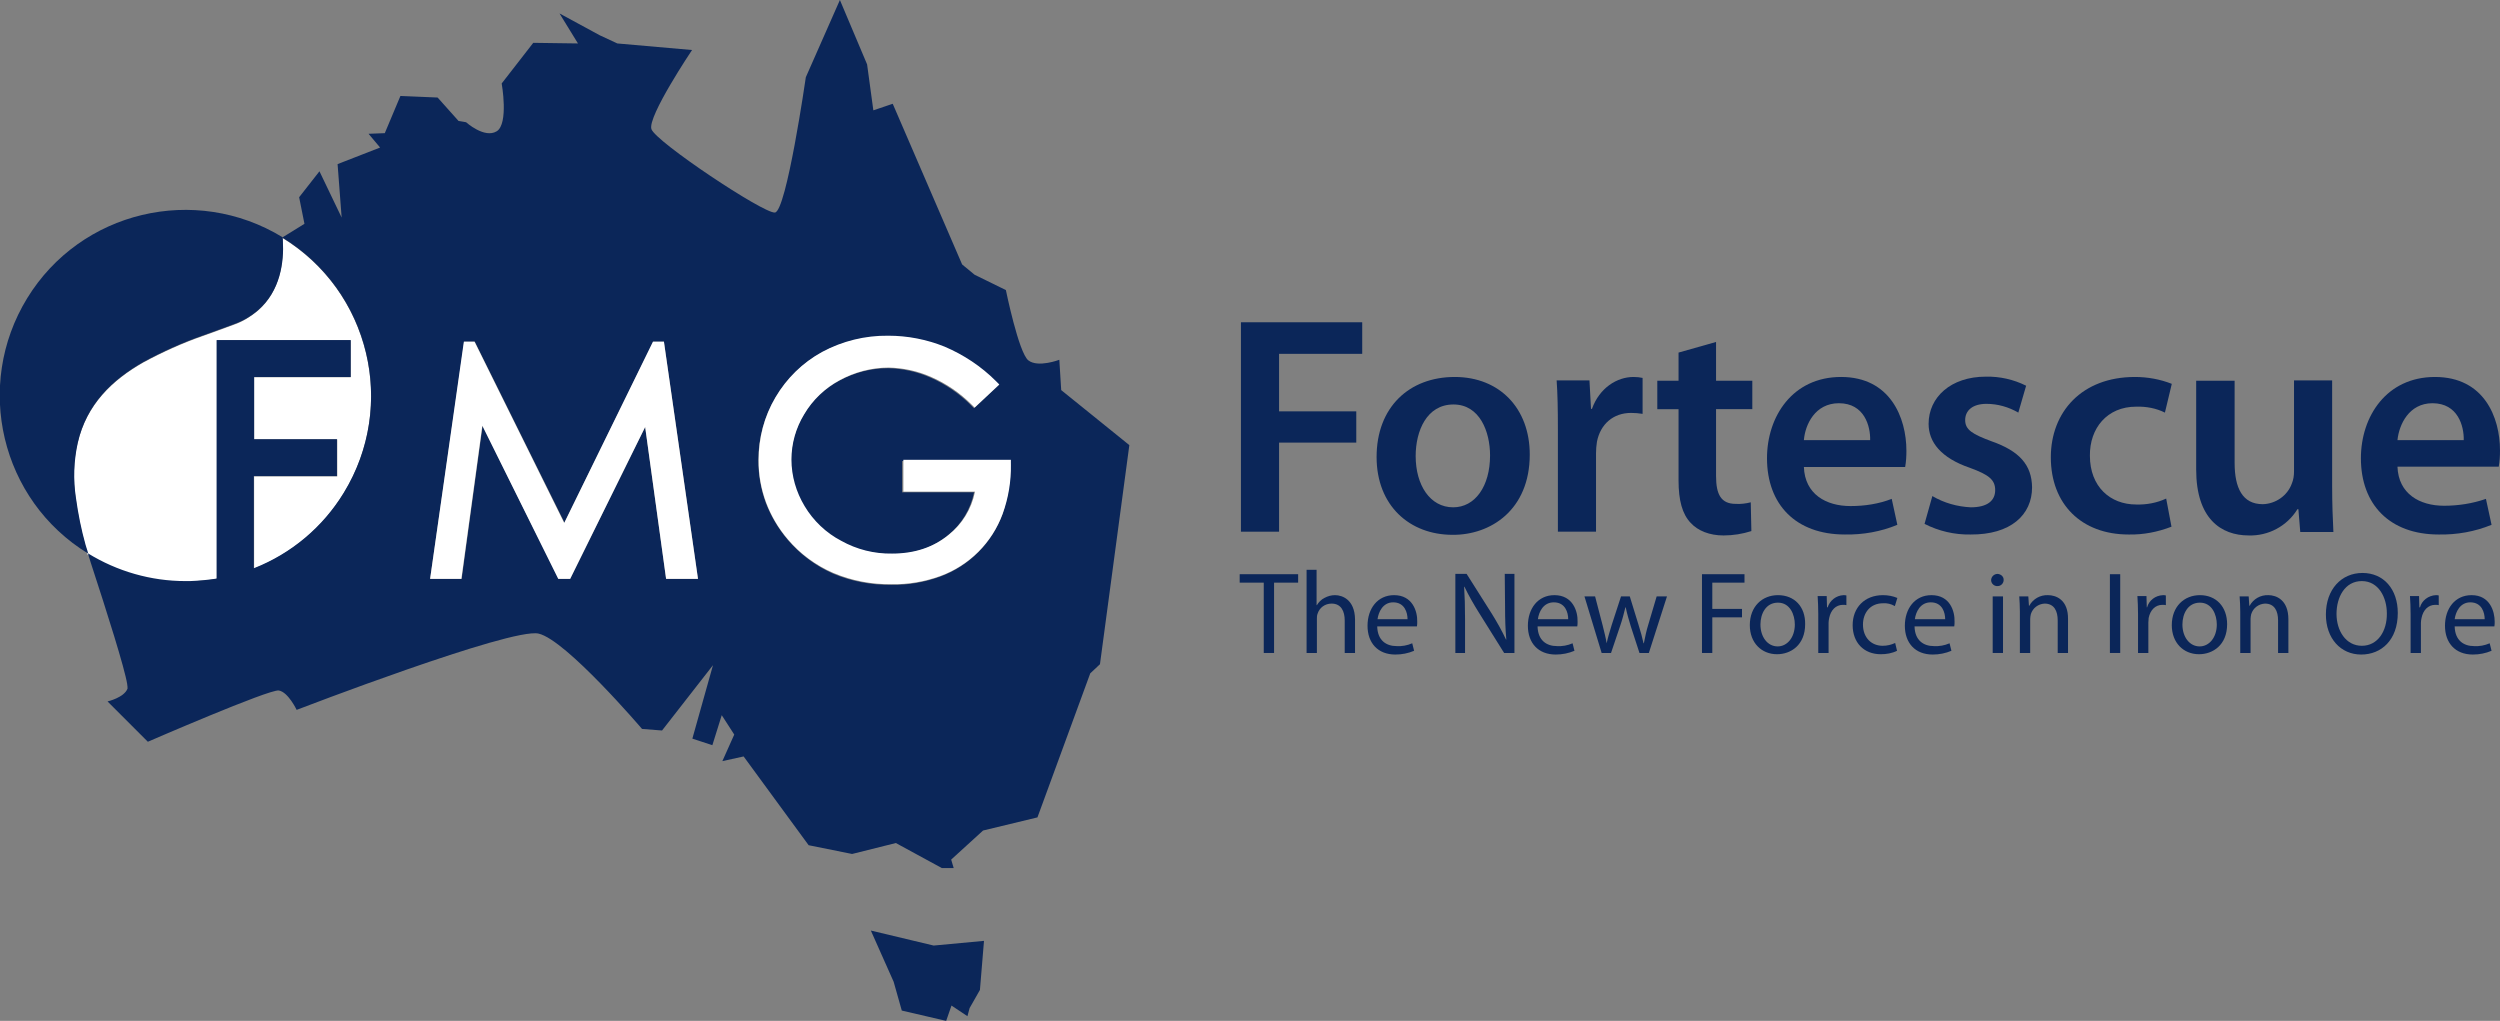 <?xml version="1.0" encoding="utf-8"?>
<!-- Generator: Adobe Illustrator 19.2.1, SVG Export Plug-In . SVG Version: 6.00 Build 0)  -->
<svg version="1.1" id="Layer_1" xmlns="http://www.w3.org/2000/svg" xmlns:xlink="http://www.w3.org/1999/xlink" x="0px" y="0px" viewBox="0 0 799.8 326.6" style="enable-background:new 0 0 799.8 326.6;" xml:space="preserve">
  <rect x="0" y="0" width="799.8" height="326.6" fill="#808080" stroke="none"/>
  <style type="text/css">
	.st0{fill:none;}
	.st1{fill:#FFFFFF;}
	.st2{fill:#0B2659;}
</style>
  <title>FortescueLogo</title>
  <path class="st0" d="M568.8,192.8c-3.9,0-5.6,3.6-5.6,7c0,4,2.3,7,5.5,7s5.5-3,5.5-7C574.2,196.7,572.7,192.8,568.8,192.8z" />
  <path class="st0" d="M703.7,192.8c-3.9,0-5.6,3.6-5.6,7c0,4,2.3,7,5.5,7s5.5-3,5.5-7C709.2,196.7,707.6,192.8,703.7,192.8z" />
  <path class="st0" d="M497.1,192.7c-3.3,0-4.8,3.1-5.1,5.4h9.6C501.7,196,500.8,192.7,497.1,192.7z" />
  <path class="st0" d="M617.7,192.7c-3.3,0-4.8,3.1-5.1,5.4h9.6C622.3,196,621.4,192.7,617.7,192.7z" />
  <path class="st0" d="M588.3,129c-7.5,0-10.7,6.9-11.2,11.8h21.3C598.4,136.3,596.4,129,588.3,129z" />
  <path class="st0" d="M69.3,185.2V185l-0.7,0.2L69.3,185.2z" />
  <path class="st0" d="M445.7,192.7c-3.3,0-4.8,3.1-5,5.4h9.6C450.3,196,449.4,192.7,445.7,192.7z" />
  <path class="st0" d="M465,129.5c-8.6,0-12.1,8.4-12.1,16.5c0,9.3,4.7,16.4,12,16.4c7,0,11.8-6.8,11.8-16.6
	C476.7,138.2,473.4,129.5,465,129.5z" />
  <path class="st0" d="M755.6,185.9c-5.4,0-8.1,5-8.1,10.5s2.9,10.2,8.1,10.2s8.1-4.8,8.1-10.5C763.7,191.2,761,185.9,755.6,185.9z" />
  <path class="st0" d="M778.3,129c-7.5,0-10.7,6.9-11.2,11.8h21.2C788.4,136.3,786.4,129,778.3,129z" />
  <path class="st0" d="M790.4,192.7c-3.3,0-4.8,3.1-5,5.4h9.7C795,196,794.1,192.7,790.4,192.7z" />
  <path class="st1" d="M60.9,186c2.8-0.1,5.8-0.4,7.8-0.7l0.7-0.2v-76.2h42.8v11.8H81.3v19.9h26.6v11.8H81.3v29.5
	c30.5-12.1,45.3-46.6,33.2-77.1c-4.7-11.9-13.2-22-24.2-28.7c0,0.3,0,0.7,0.1,1.1c0.4,6.8-0.8,16-7.9,22.2c-2.3,1.9-4.8,3.5-7.7,4.5
	l0,0c-3.2,1.2-6.6,2.4-9.9,3.6c-6.6,2.3-13,5.2-19.1,8.5c-10,5.7-18.1,13.5-21,25.8c-1.3,5.8-1.5,11.8-0.6,17.7
	c0.7,5.1,1.7,10.2,3.1,15.1c0.2,0.6,0.4,1.3,0.5,2c0.1,0.3,0.1,0.5,0.2,0.8c9.4,5.8,20.2,8.8,31.2,8.8H60.9z" />
  <path class="st2" d="M338.9,115.1c0,0-6.8,2.6-9.9,0.2s-7.2-22.5-7.2-22.5l-10-4.9l-4-3.3l-22.2-51.4l-6.2,2.1l-2-14.7L268.7,0
	l-10.9,24.7c0,0-6.2,43-9.9,43.3s-38.2-22.7-39.5-26.7s13-25.3,13-25.3l-23.9-2.1l-5.6-2.6l-12.9-7l5.9,9.6l-14.3-0.2l-10.1,13
	c0,0,2.3,12.9-1.6,15.3s-9.8-2.9-9.8-2.9l-2.4-0.4l-6.7-7.5l-11.9-0.5l-5,11.9l-5.2,0.2l3.7,4.4L108,52.5l1.3,17.1l-7.1-14.8
	l-6.5,8.3l1.7,8.5l-6.8,4.2L90.3,76c28,17.1,36.8,53.6,19.7,81.6c-6.7,11-16.8,19.5-28.8,24.2v-29.5h26.6v-11.8H81.3v-19.9h30.9
	v-11.8H69.3v76.3l-0.7,0.1c-2,0.3-5,0.6-7.8,0.7h-1.5c-11,0-21.8-3.1-31.2-8.9c0.3,1,0.6,1.9,0.9,2.9c5.3,16.2,10.9,33.9,11.7,39
	v0.1c0.1,0.4,0.1,0.9,0.1,1.3c-1.1,2.9-6.4,4.1-6.4,4.1l12.9,12.9c0,0,38.9-16.9,41.9-16.4s5.7,6.2,5.7,6.2s68.6-26.4,77.4-24.4
	s33.1,30.5,33.1,30.5l6.4,0.5l16.3-20.9l-6.6,23.5l6.4,2.1l3-9.6l4,6.2l-3.8,8.5l6.8-1.5l20.8,28.4l13.9,2.8l14-3.5l14.7,8h3.8
	l-0.8-2.7l10.2-9.3l17.4-4.2l16.9-46.1l3.1-2.9l9.4-70.1l-21.8-17.6L338.9,115.1z M213.1,185.2l-6.7-48.6l-24,48.6h-3.7l-24.3-49
	l-6.7,49h-10.1l10.9-75.9h3.4l28.7,57.9l28.4-57.9h3.4l10.9,75.9H213.1z M323.3,148.8c0,5.3-0.9,10.6-2.6,15.7
	c-3.4,9.3-10.7,16.6-20,20c-5,1.8-10.2,2.7-15.5,2.6l0,0c-6.4,0.1-12.8-1.1-18.7-3.6c-9.9-4.4-17.6-12.5-21.5-22.6
	c-1.6-4.4-2.4-9-2.4-13.6l0,0l0,0c0-7,1.8-13.9,5.4-20c3.5-6.1,8.7-11.1,14.8-14.5c6.5-3.5,13.8-5.3,21.2-5.2l0,0
	c6.2,0,12.3,1.1,18,3.5c6.1,2.6,11.7,6.3,16.4,11l1.1,1.1l-7.9,7.4l-1-1c-3.7-3.7-8.1-6.7-12.9-8.8c-4.3-1.9-8.9-2.9-13.6-3
	c-5.5,0-10.8,1.4-15.6,4c-4.7,2.5-8.7,6.3-11.4,10.9c-2.6,4.4-4,9.4-4.1,14.5c0,5.2,1.5,10.4,4.2,14.9c2.8,4.7,6.8,8.5,11.6,11.1
	c5,2.7,10.6,4.1,16.3,4.1c7.2,0,13.2-2,18.1-6c4.3-3.4,7.3-8.3,8.4-13.7v-0.1h-23v-10h34.4L323.3,148.8L323.3,148.8z" />
  <polygon class="st2" points="278.6,297.7 285.9,314.1 288.5,323.3 302.7,326.6 304.4,321.7 309.5,325.1 310.2,322.5 313.5,316.7 
	314.8,301 298.7,302.5 " />
  <path class="st2" d="M27.4,174.4c-1.4-5-2.4-10-3.1-15.1c-0.9-5.9-0.7-11.9,0.6-17.7c2.8-12.3,11-20.1,21-25.8
	c6.1-3.3,12.5-6.2,19.1-8.5c3.3-1.2,6.7-2.4,9.9-3.6l0,0c2.8-1,5.4-2.5,7.7-4.5c7.1-6.2,8.3-15.3,7.9-22.2c0-0.4,0-0.7-0.1-1.1
	C62.4,58.8,25.8,67.5,8.7,95.4S0.2,160,28.2,177.1c-0.1-0.3-0.1-0.5-0.2-0.8C27.8,175.7,27.6,175.1,27.4,174.4z" />
  <polygon class="st1" points="208.9,109.3 180.5,167.3 151.8,109.3 148.4,109.3 137.6,185.2 139.3,185.2 147.6,185.2 154.3,136.2 
	178.6,185.2 182.4,185.2 206.4,136.6 213.1,185.2 223.3,185.2 212.4,109.3 " />
  <path class="st1" d="M288.9,157.3h23v0.1c-1.1,5.4-4,10.2-8.4,13.7c-4.9,4-10.9,6-18.1,6c-5.7,0.1-11.3-1.3-16.3-4.1
	c-4.8-2.5-8.9-6.4-11.7-11.1c-2.7-4.5-4.2-9.6-4.2-14.9c0-5.1,1.4-10.1,4.1-14.5c2.7-4.6,6.7-8.4,11.4-10.9c4.8-2.6,10.2-4,15.6-4
	c4.7,0.1,9.3,1.1,13.6,3c4.8,2.1,9.2,5.1,12.9,8.8l1,1l7.9-7.4l-1.1-1.1c-4.7-4.7-10.3-8.4-16.4-11c-5.7-2.3-11.8-3.5-18-3.5l0,0
	c-7.4-0.1-14.7,1.7-21.2,5.2c-6.2,3.4-11.3,8.4-14.9,14.5c-3.6,6.1-5.4,13-5.4,20l0,0l0,0c-0.1,9.4,3.3,18.4,9.4,25.5
	c3.9,4.6,8.9,8.3,14.5,10.7c5.9,2.5,12.3,3.7,18.7,3.6l0,0c5.3,0.1,10.5-0.8,15.5-2.6c9.3-3.4,16.6-10.7,20-20
	c1.8-5,2.7-10.3,2.6-15.7v-1.5h-34.4V157.3L288.9,157.3z" />
  <polygon class="st2" points="396.6,186.4 404.3,186.4 404.3,208.9 407.6,208.9 407.6,186.4 415.3,186.4 415.3,183.7 396.6,183.7 " />
  <path class="st2" d="M427.1,190.4c-1.2,0-2.3,0.3-3.4,0.9c-1,0.5-1.8,1.3-2.4,2.3h-0.1v-11.3H418v26.6h3.3V198c0-0.5,0-1.1,0.2-1.6
	c0.6-2,2.4-3.3,4.5-3.3c3.1,0,4.2,2.5,4.2,5.4v10.4h3.3v-10.8C433.4,191.9,429.5,190.4,427.1,190.4z" />
  <path class="st2" d="M446,190.4c-5.3,0-8.5,4.3-8.5,9.8s3.3,9.2,8.9,9.2c2.1,0,4.1-0.4,6-1.2l-0.6-2.4c-1.6,0.7-3.3,1-5,0.9
	c-3.3,0-6.1-1.8-6.2-6.3h12.7c0.1-0.5,0.1-1,0.1-1.5C453.5,195.6,451.9,190.4,446,190.4z M440.7,198.1c0.3-2.3,1.7-5.4,5-5.4
	c3.7,0,4.6,3.3,4.6,5.4H440.7z" />
  <path class="st2" d="M481.5,194.2c0,3.9,0.1,7,0.4,10.4h-0.1c-1.3-2.8-2.9-5.6-4.5-8.2l-8.1-12.8h-3.6v25.3h3.1v-10.8
	c0-4.2-0.1-7.2-0.3-10.4h0.1c1.4,2.9,3,5.7,4.7,8.4l8,12.8h3.3v-25.3h-3.1L481.5,194.2L481.5,194.2z" />
  <path class="st2" d="M497.3,190.4c-5.3,0-8.5,4.3-8.5,9.8s3.3,9.2,8.9,9.2c2.1,0,4.1-0.4,6-1.2l-0.6-2.4c-1.6,0.7-3.3,1-5,0.9
	c-3.3,0-6.1-1.8-6.2-6.3h12.7c0.1-0.5,0.1-1,0.1-1.5C504.8,195.6,503.2,190.4,497.3,190.4z M492,198.1c0.3-2.3,1.7-5.4,5.1-5.4
	c3.7,0,4.6,3.3,4.6,5.4H492z" />
  <path class="st2" d="M527.3,199.9c-0.6,1.9-1,3.9-1.4,5.9h-0.1c-0.4-1.8-0.9-3.7-1.6-5.9l-2.8-9.1h-2.8l-3,9.2
	c-0.6,2-1.2,3.9-1.6,5.8h0c-0.3-1.9-0.8-3.7-1.3-5.8l-2.4-9.2h-3.4l5.5,18.1h3l2.9-8.6c0.7-2,1.2-4,1.7-6h0.1c0.4,2,1,4,1.6,6
	l2.8,8.6h3l5.8-18.1H530L527.3,199.9z" />
  <polygon class="st2" points="544.5,208.9 547.8,208.9 547.8,197.5 557.3,197.5 557.3,194.8 547.8,194.8 547.8,186.4 558.1,186.4 
	558.1,183.7 544.5,183.7 " />
  <path class="st2" d="M568.8,190.4c-5,0-9,3.6-9,9.6c0,5.7,3.8,9.3,8.7,9.3c4.4,0,9-2.9,9-9.6C577.6,194.1,574.1,190.4,568.8,190.4z
	 M568.7,206.8c-3.2,0-5.5-3-5.5-7c0-3.4,1.7-7,5.6-7s5.4,3.9,5.4,7C574.2,203.9,571.8,206.8,568.7,206.8L568.7,206.8z" />
  <path class="st2" d="M584.7,194.3h-0.2l-0.1-3.6h-2.9c0.1,1.7,0.2,3.5,0.2,5.7v12.5h3.3v-9.7c0-0.5,0.1-1,0.2-1.5
	c0.5-2.5,2.1-4.2,4.4-4.2c0.4,0,0.8,0,1.1,0.1v-3.1c-0.3-0.1-0.6-0.1-0.9-0.1C587.4,190.5,585.4,192.1,584.7,194.3z" />
  <path class="st2" d="M602.4,193c1.3-0.1,2.6,0.2,3.8,0.9l0.8-2.6c-1.4-0.6-3-0.9-4.6-0.9c-5.9,0-9.7,4-9.7,9.6s3.6,9.3,9,9.3
	c1.8,0,3.6-0.3,5.2-1.1l-0.6-2.5c-1.3,0.6-2.6,0.9-4,0.9c-3.6,0-6.3-2.6-6.3-6.8C596,196.1,598.3,193,602.4,193z" />
  <path class="st2" d="M617.9,190.4c-5.3,0-8.5,4.3-8.5,9.8s3.3,9.2,8.9,9.2c2.1,0,4.1-0.4,6-1.2l-0.6-2.4c-1.6,0.7-3.3,1-5,0.9
	c-3.3,0-6.1-1.8-6.2-6.3h12.7c0.1-0.5,0.1-1,0.1-1.5C625.4,195.6,623.9,190.4,617.9,190.4z M612.6,198.1c0.3-2.3,1.7-5.4,5.1-5.4
	c3.7,0,4.6,3.3,4.6,5.4H612.6L612.6,198.1z" />
  <rect x="637.5" y="190.8" class="st2" width="3.3" height="18.1" />
  <path class="st2" d="M639.1,183.6c-1.1,0-2,0.8-2.1,1.9c0,0,0,0.1,0,0.1c0,1.1,1,2,2.1,1.9c1.1,0,2-1,1.9-2.1
	C641,184.5,640.2,183.7,639.1,183.6z" />
  <path class="st2" d="M655.2,190.4c-2.5-0.1-4.8,1.2-6,3.4h-0.1l-0.2-3h-2.9c0.1,1.5,0.2,3,0.2,4.9v13.2h3.3V198c0-0.5,0.1-1,0.2-1.5
	c0.6-2,2.4-3.3,4.4-3.4c3.1,0,4.2,2.4,4.2,5.4v10.4h3.3v-10.8C661.7,191.9,657.8,190.4,655.2,190.4z" />
  <rect x="675" y="183.7" class="st2" width="3.3" height="25.2" />
  <path class="st2" d="M686.9,194.3h-0.1l-0.1-3.6h-2.9c0.1,1.7,0.2,3.5,0.2,5.7v12.5h3.3v-9.7c0-0.5,0.1-1,0.1-1.5
	c0.5-2.5,2.1-4.2,4.4-4.2c0.4,0,0.8,0,1.1,0.1v-3.1c-0.3-0.1-0.6-0.1-0.9-0.1C689.5,190.5,687.5,192.1,686.9,194.3z" />
  <path class="st2" d="M703.8,190.4c-5,0-9,3.6-9,9.6c0,5.7,3.8,9.3,8.7,9.3c4.4,0,9-2.9,9-9.6C712.5,194.1,709,190.4,703.8,190.4z
	 M703.7,206.8c-3.2,0-5.5-3-5.5-7c0-3.4,1.7-7,5.6-7s5.4,3.9,5.4,7C709.2,203.9,706.8,206.8,703.7,206.8L703.7,206.8z" />
  <path class="st2" d="M725.7,190.4c-2.5-0.1-4.8,1.2-6,3.4h-0.1l-0.2-3h-2.9c0.1,1.5,0.2,3,0.2,4.9v13.2h3.3V198c0-0.5,0.1-1,0.2-1.5
	c0.6-2,2.4-3.3,4.4-3.4c3.1,0,4.2,2.4,4.2,5.4v10.4h3.3v-10.8C732.1,191.9,728.2,190.4,725.7,190.4z" />
  <path class="st2" d="M755.8,183.3c-6.7,0-11.7,5.2-11.7,13.3c0,7.6,4.7,12.8,11.3,12.8c6.4,0,11.7-4.6,11.7-13.3
	C767.1,188.5,762.6,183.3,755.8,183.3z M755.6,206.6c-5.1,0-8.1-4.8-8.1-10.2s2.7-10.5,8.1-10.5s8,5.3,8,10.3
	C763.7,201.9,760.7,206.6,755.6,206.6z" />
  <path class="st2" d="M774.2,194.3h-0.2l-0.1-3.6h-2.9c0.1,1.7,0.2,3.5,0.2,5.7v12.5h3.3v-9.7c0-0.5,0.1-1,0.2-1.5
	c0.5-2.5,2.1-4.2,4.4-4.2c0.4,0,0.8,0,1.1,0.1v-3.1c-0.3-0.1-0.6-0.1-0.9-0.1C776.9,190.5,774.8,192.1,774.2,194.3z" />
  <path class="st2" d="M790.7,190.4c-5.3,0-8.5,4.3-8.5,9.8s3.3,9.2,8.9,9.2c2.1,0,4.1-0.4,6-1.2l-0.6-2.4c-1.6,0.7-3.3,1-5,0.9
	c-3.3,0-6.1-1.8-6.2-6.3H798c0.1-0.5,0.1-1,0.1-1.5C798.1,195.6,796.6,190.4,790.7,190.4z M785.3,198.1c0.3-2.3,1.7-5.4,5-5.4
	c3.7,0,4.6,3.3,4.6,5.4H785.3L785.3,198.1z" />
  <polygon class="st2" points="397,170.1 409.2,170.1 409.2,141.6 433.9,141.6 433.9,131.6 409.2,131.6 409.2,113.2 435.8,113.2 
	435.8,103.1 397,103.1 " />
  <path class="st2" d="M489.4,145.4c0-14.7-9.6-24.8-24-24.8c-14.6,0-25,9.7-25,25.6c0,15.6,10.6,24.9,24.3,24.9
	C476.8,171.2,489.4,163.2,489.4,145.4z M464.9,162.3c-7.4,0-12-7.1-12-16.4c0-8,3.5-16.5,12.1-16.5c8.4,0,11.7,8.7,11.7,16.3
	C476.7,155.6,471.9,162.3,464.9,162.3z" />
  <path class="st2" d="M498.4,170.1h12.2V145c0-1.2,0.1-2.5,0.3-3.7c1.1-5.6,5.2-9.2,10.9-9.2c1.2,0,2.5,0.1,3.7,0.3v-11.5
	c-0.9-0.2-1.9-0.3-2.9-0.3c-5.3,0-10.9,3.5-13.3,10.2H509l-0.5-9.1H498c0.3,4.3,0.4,9,0.4,15.6L498.4,170.1L498.4,170.1z" />
  <path class="st2" d="M560.3,169.9l-0.2-9.2c-1.6,0.4-3.2,0.6-4.8,0.5c-4.7,0-6.3-3-6.3-8.9v-21.4h11.6v-9.1h-11.6v-12.4l-12,3.4v9
	h-6.8v9.1h6.8v22.8c0,6.4,1.2,10.8,3.9,13.6c2.3,2.5,6,4,10.5,4C554.5,171.3,557.5,170.8,560.3,169.9z" />
  <path class="st2" d="M592,161.9c-7.8,0-14.6-3.8-14.9-12.5h32.4c0.3-1.7,0.4-3.4,0.4-5.2c0-10.6-5.2-23.6-20.9-23.6
	c-15.5,0-23.7,12.6-23.7,26c0,14.8,9.2,24.4,24.9,24.4c5.8,0.1,11.5-0.9,16.8-3.1l-1.8-8.3C601.1,161.2,596.6,161.9,592,161.9z
	 M588.3,129c8.2,0,10.1,7.4,10,11.8h-21.2C577.5,135.8,580.7,129,588.3,129z" />
  <path class="st2" d="M650.1,155.9c-0.1-7.2-4.1-11.6-12.9-14.7c-6.2-2.3-8.5-3.7-8.5-6.8s2.4-5.2,6.8-5.2c3.6,0,7.1,1,10.2,2.8
	l2.5-8.6c-4-2-8.4-3-12.9-2.9c-11.2,0-18.3,6.6-18.3,15.1c0,5.8,3.9,10.9,13.3,14.1c6,2.2,8,3.8,8,7.1s-2.4,5.5-7.8,5.5
	c-4.3-0.2-8.6-1.4-12.3-3.6l-2.5,8.9c4.5,2.3,9.6,3.5,14.7,3.4C643.3,171.1,650.1,164.7,650.1,155.9z" />
  <path class="st2" d="M683.4,161.4c-8.3,0-14.8-5.7-14.8-15.6c-0.1-8.8,5.5-15.7,14.8-15.7c3.2-0.1,6.4,0.5,9.2,1.9l2.2-9.2
	c-3.8-1.5-7.8-2.2-11.8-2.2c-17,0-26.9,11.2-26.9,25.7c0,15,9.8,24.7,24.9,24.7c4.7,0.1,9.3-0.8,13.7-2.5l-1.7-9
	C690,160.9,686.7,161.5,683.4,161.4z" />
  <path class="st2" d="M746.1,155.6v-33.9h-12.2v29.2c0,1.3-0.2,2.6-0.7,3.8c-1.4,3.9-5.2,6.5-9.3,6.6c-6.5,0-9-5.2-9-13.2v-26.3
	h-12.3v28.4c0,15.8,8,21.1,16.8,21.1c6.3,0.2,12.3-3,15.6-8.4h0.3l0.6,7.3h10.6C746.3,166.1,746.1,161.4,746.1,155.6z" />
  <path class="st2" d="M779,120.6c-15.5,0-23.7,12.6-23.7,26c0,14.8,9.2,24.4,24.9,24.4c5.8,0.1,11.5-0.9,16.9-3.1l-1.8-8.3
	c-4.3,1.5-8.9,2.2-13.4,2.2c-7.8,0-14.6-3.8-14.9-12.5h32.4c0.3-1.7,0.4-3.4,0.4-5.2C799.8,133.5,794.7,120.6,779,120.6z M767,140.8
	c0.5-5,3.7-11.8,11.2-11.8c8.2,0,10.1,7.4,10,11.8H767z" />
</svg>